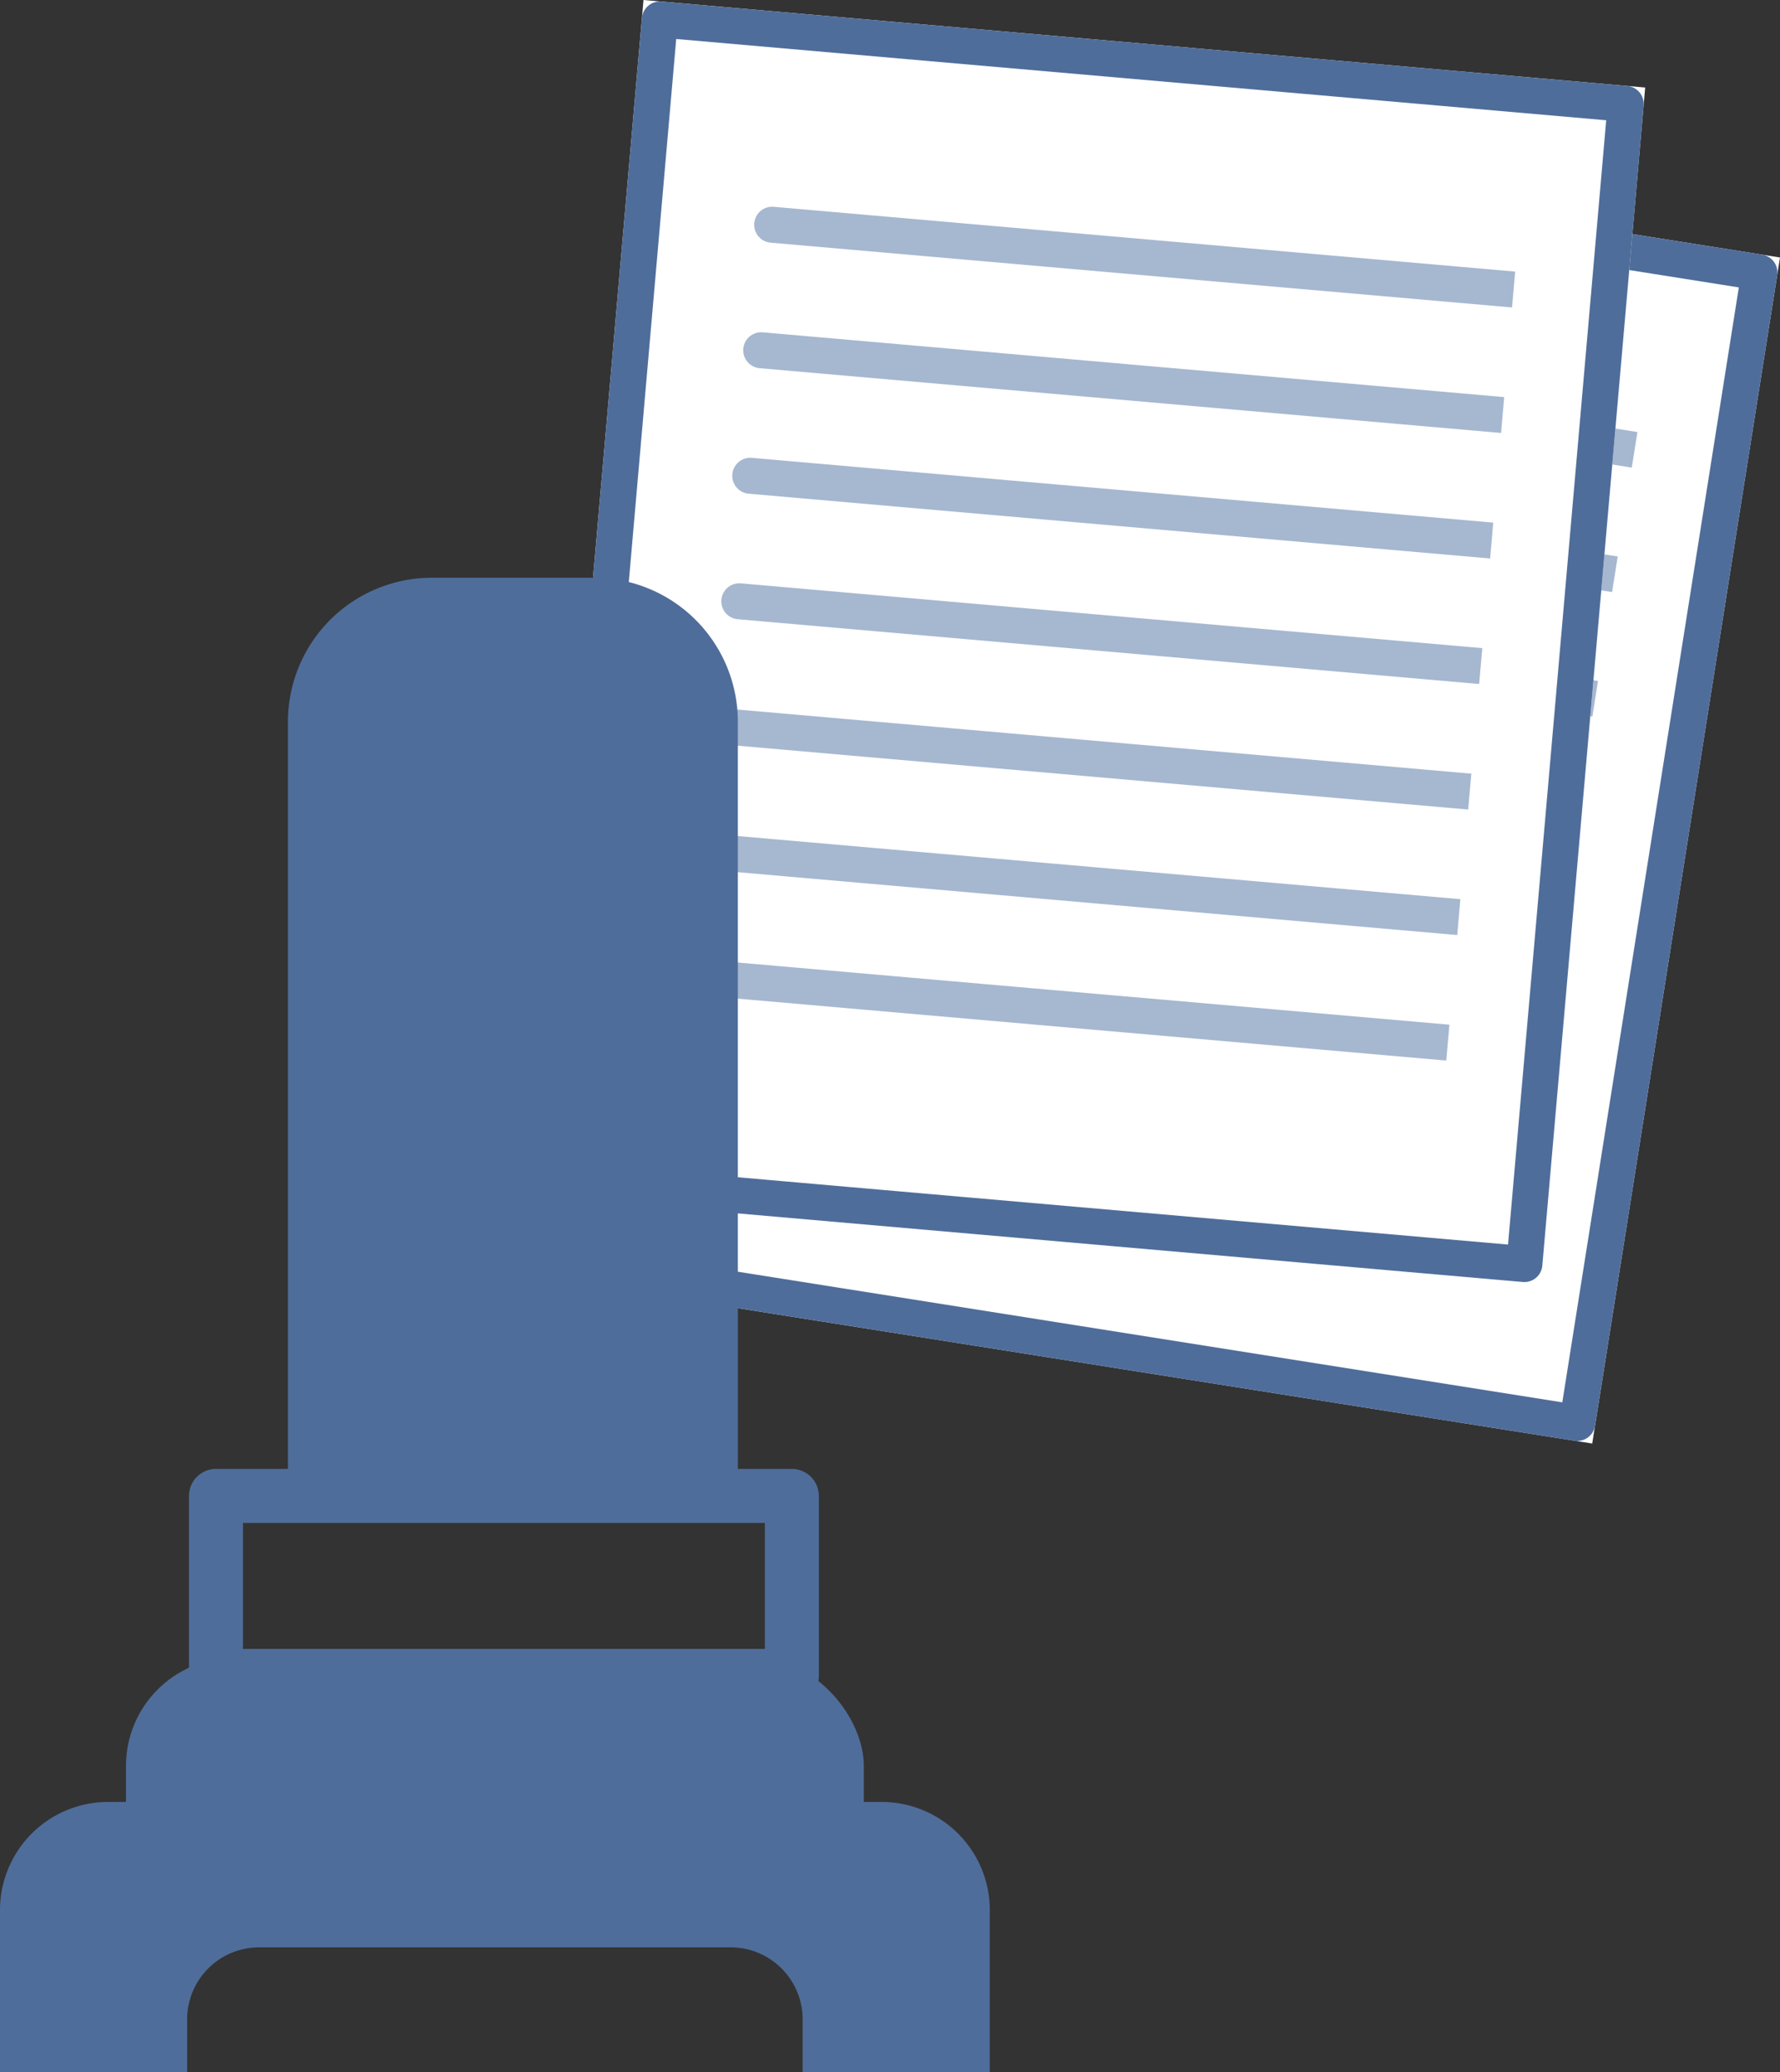 <svg xmlns="http://www.w3.org/2000/svg" xmlns:xlink="http://www.w3.org/1999/xlink" width="98.909" height="115.09" viewBox="0 0 98.909 115.09">
  <rect x="0" y="0" width="98.909" height="115.09" fill="#333333" stroke="none"/>
  <defs>
    <clipPath id="clip-path">
      <rect width="42.364" height="45.969" fill="none"/>
    </clipPath>
  </defs>
  <g id="グループ_969" data-name="グループ 969" transform="translate(4633 10903.841)">
    <g id="グループ_715" data-name="グループ 715" transform="translate(-5790.95 -17241.279)">
      <g id="グループ_713" data-name="グループ 713" transform="translate(1201.663 6342.998) rotate(9)">
        <g id="長方形_322" data-name="長方形 322" fill="#fff" stroke="#4f6d9a" stroke-linecap="round" stroke-linejoin="round" stroke-width="2">
          <rect width="55.884" height="66.701" stroke="none"/>
          <rect x="1" y="1" width="53.884" height="64.701" fill="none"/>
        </g>
        <g id="リピートグリッド_105" data-name="リピートグリッド 105" transform="translate(7.211 10.816)" clip-path="url(#clip-path)">
          <g transform="translate(-1198.5 -6350.5)">
            <line id="線_16" data-name="線 16" x2="45" transform="translate(1199.5 6351.5)" fill="none" stroke="#a6b7d0" stroke-linecap="round" stroke-width="2"/>
          </g>
          <g transform="translate(-1198.5 -6343.5)">
            <line id="線_16-2" data-name="線 16" x2="45" transform="translate(1199.5 6351.5)" fill="none" stroke="#a6b7d0" stroke-linecap="round" stroke-width="2"/>
          </g>
          <g transform="translate(-1198.5 -6336.5)">
            <line id="線_16-3" data-name="線 16" x2="45" transform="translate(1199.5 6351.5)" fill="none" stroke="#a6b7d0" stroke-linecap="round" stroke-width="2"/>
          </g>
          <g transform="translate(-1198.5 -6329.5)">
            <line id="線_16-4" data-name="線 16" x2="45" transform="translate(1199.5 6351.5)" fill="none" stroke="#a6b7d0" stroke-linecap="round" stroke-width="2"/>
          </g>
          <g transform="translate(-1198.5 -6322.5)">
            <line id="線_16-5" data-name="線 16" x2="45" transform="translate(1199.5 6351.5)" fill="none" stroke="#a6b7d0" stroke-linecap="round" stroke-width="2"/>
          </g>
          <g transform="translate(-1198.5 -6315.5)">
            <line id="線_16-6" data-name="線 16" x2="45" transform="translate(1199.5 6351.5)" fill="none" stroke="#a6b7d0" stroke-linecap="round" stroke-width="2"/>
          </g>
          <g transform="translate(-1198.5 -6308.5)">
            <line id="線_16-7" data-name="線 16" x2="45" transform="translate(1199.5 6351.5)" fill="none" stroke="#a6b7d0" stroke-linecap="round" stroke-width="2"/>
          </g>
        </g>
      </g>
      <g id="グループ_712" data-name="グループ 712" transform="matrix(0.996, 0.087, -0.087, 0.996, 1193.707, 6337.438)">
        <g id="グループ_713-2" data-name="グループ 713">
          <g id="長方形_322-2" data-name="長方形 322" transform="translate(0)" fill="#fff" stroke="#4f6d9a" stroke-linecap="round" stroke-linejoin="round" stroke-width="2">
            <rect width="55.884" height="66.701" stroke="none"/>
            <rect x="1" y="1" width="53.884" height="64.701" fill="none"/>
          </g>
          <g id="リピートグリッド_105-2" data-name="リピートグリッド 105" transform="translate(7.211 10.816)" clip-path="url(#clip-path)">
            <g transform="translate(-1198.5 -6350.5)">
              <line id="線_16-8" data-name="線 16" x2="45" transform="translate(1199.5 6351.5)" fill="none" stroke="#a6b7d0" stroke-linecap="round" stroke-width="2"/>
            </g>
            <g transform="translate(-1198.5 -6343.5)">
              <line id="線_16-9" data-name="線 16" x2="45" transform="translate(1199.5 6351.5)" fill="none" stroke="#a6b7d0" stroke-linecap="round" stroke-width="2"/>
            </g>
            <g transform="translate(-1198.5 -6336.5)">
              <line id="線_16-10" data-name="線 16" x2="45" transform="translate(1199.5 6351.5)" fill="none" stroke="#a6b7d0" stroke-linecap="round" stroke-width="2"/>
            </g>
            <g transform="translate(-1198.5 -6329.5)">
              <line id="線_16-11" data-name="線 16" x2="45" transform="translate(1199.5 6351.5)" fill="none" stroke="#a6b7d0" stroke-linecap="round" stroke-width="2"/>
            </g>
            <g transform="translate(-1198.5 -6322.5)">
              <line id="線_16-12" data-name="線 16" x2="45" transform="translate(1199.5 6351.5)" fill="none" stroke="#a6b7d0" stroke-linecap="round" stroke-width="2"/>
            </g>
            <g transform="translate(-1198.5 -6315.5)">
              <line id="線_16-13" data-name="線 16" x2="45" transform="translate(1199.5 6351.5)" fill="none" stroke="#a6b7d0" stroke-linecap="round" stroke-width="2"/>
            </g>
            <g transform="translate(-1198.5 -6308.5)">
              <line id="線_16-14" data-name="線 16" x2="45" transform="translate(1199.5 6351.5)" fill="none" stroke="#a6b7d0" stroke-linecap="round" stroke-width="2"/>
            </g>
          </g>
        </g>
      </g>
    </g>
    <g id="グループ_714" data-name="グループ 714" transform="translate(-5812 -17405.75)">
      <path id="長方形_323" data-name="長方形 323" d="M8,0h9a8,8,0,0,1,8,8V51a0,0,0,0,1,0,0H0a0,0,0,0,1,0,0V8A8,8,0,0,1,8,0Z" transform="translate(1195 6534)" fill="#4f6d9a"/>
      <rect id="長方形_324" data-name="長方形 324" width="32" height="10" transform="translate(1191 6585)" fill="none" stroke="#4f6d9a" stroke-linecap="round" stroke-linejoin="round" stroke-width="3"/>
      <rect id="長方形_325" data-name="長方形 325" width="41" height="14" rx="6" transform="translate(1186 6594)" fill="#4f6d9a"/>
      <path id="前面オブジェクトで型抜き_3" data-name="前面オブジェクトで型抜き 3" d="M10.4,15H0V6A6.007,6.007,0,0,1,6,0H49a6.007,6.007,0,0,1,6,6v9H44.6V12.076a4,4,0,0,0-4-4H14.4a4,4,0,0,0-4,4V15Z" transform="translate(1179 6602)" fill="#4f6d9a"/>
    </g>
  </g>
</svg>
